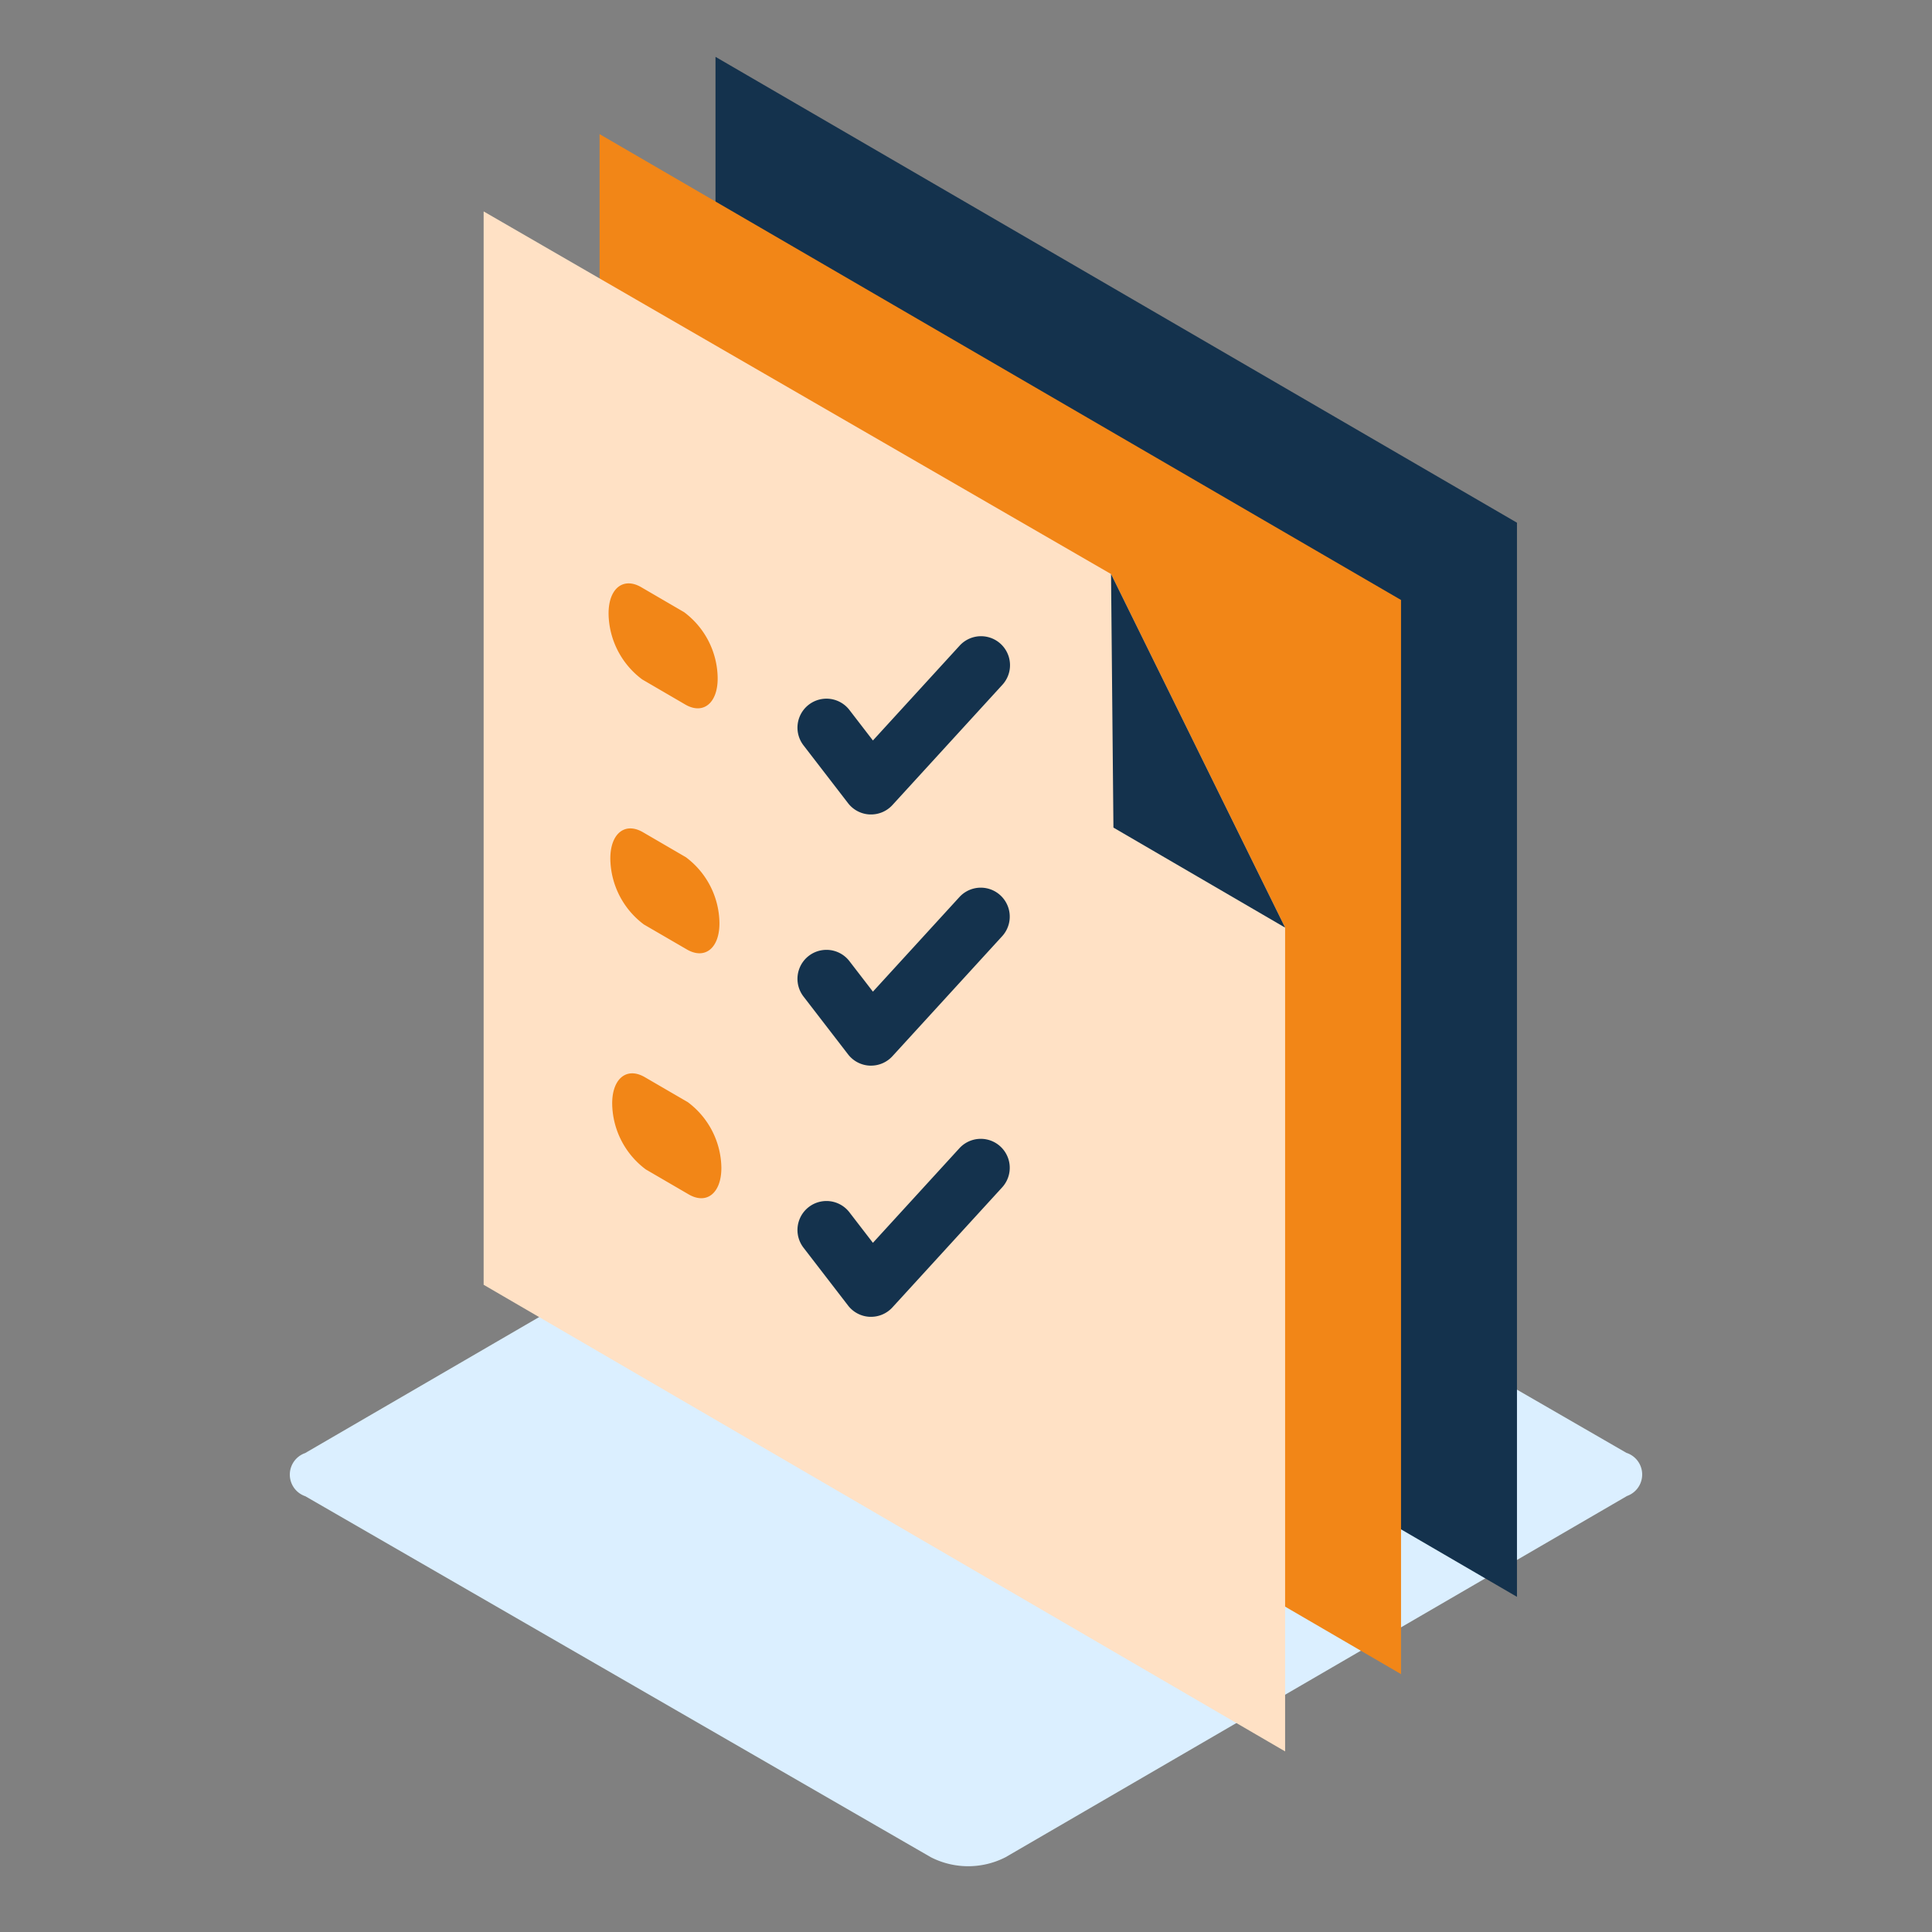 <?xml version="1.0" encoding="UTF-8"?> <svg xmlns="http://www.w3.org/2000/svg" id="Group_2154" data-name="Group 2154" width="100" height="100" viewBox="0 0 100 100"><rect x="0" y="0" width="100" height="100" fill="#808080" stroke="none"/><rect id="Rectangle_777" data-name="Rectangle 777" width="100" height="100" fill="none"></rect><g id="Group_1557" data-name="Group 1557"><path id="Path_1662" data-name="Path 1662" d="M84.2,75.209,51.82,56.512a4.242,4.242,0,0,0-3.856,0l-32.172,18.7a1.18,1.18,0,0,0,.011,2.232L48.185,96.132a4.244,4.244,0,0,0,3.857,0l32.172-18.7a1.179,1.179,0,0,0-.01-2.226Z" fill="#dbefff"></path></g><path id="Path_7360" data-name="Path 7360" d="M78.518,82.652,37.034,58.5V2.942L78.518,27.055Z" fill="#14324d"></path><path id="Path_7361" data-name="Path 7361" d="M72.517,86.652,31.034,62.5V6.943L72.517,31.055Z" fill="#f28617"></path><rect id="Rectangle_778" data-name="Rectangle 778" width="100" height="100" transform="translate(0)" fill="none"></rect><path id="Path_7362" data-name="Path 7362" d="M66.517,48.013V90.652L25.033,66.5V10.943L57.507,29.712" fill="#ffe1c5"></path><path id="Path_1700" data-name="Path 1700" d="M35.459,36.46l-2.216-1.291A4.317,4.317,0,0,1,31.5,31.783h0c-.013-1.312.75-1.937,1.693-1.388l2.216,1.291a4.316,4.316,0,0,1,1.737,3.386h0C37.165,36.388,36.4,37.016,35.459,36.46Z" fill="#f28617"></path><path id="Path_1702" data-name="Path 1702" d="M35.55,49.142l-2.222-1.291a4.316,4.316,0,0,1-1.737-3.386h0c-.012-1.312.749-1.936,1.692-1.387L35.5,44.369a4.314,4.314,0,0,1,1.738,3.386h0C37.254,49.068,36.493,49.691,35.55,49.142Z" fill="#f28617"></path><path id="Path_1704" data-name="Path 1704" d="M35.642,61.819l-2.217-1.291a4.315,4.315,0,0,1-1.738-3.385h0c-.012-1.313.749-1.937,1.692-1.387L35.6,57.047a4.312,4.312,0,0,1,1.738,3.386h0C37.346,61.745,36.585,62.37,35.642,61.819Z" fill="#f28617"></path><path id="Path_1699" data-name="Path 1699" d="M57.507,29.712l.124,13.124,8.886,5.177Z" fill="#14324d"></path><g id="Group_2154-2" data-name="Group 2154"><path id="Path_7363" data-name="Path 7363" d="M45.084,42.156h-.063a1.5,1.5,0,0,1-1.125-.583l-2.307-2.994a1.5,1.5,0,1,1,2.377-1.831l1.216,1.579,4.489-4.909a1.5,1.5,0,0,1,2.214,2.025l-5.694,6.227A1.5,1.5,0,0,1,45.084,42.156Z" fill="#14324d"></path></g><g id="Group_2155" data-name="Group 2155"><path id="Path_7364" data-name="Path 7364" d="M45.084,55.157h-.063a1.5,1.5,0,0,1-1.125-.583l-2.307-2.994a1.5,1.5,0,1,1,2.377-1.831l1.216,1.579,4.489-4.909a1.5,1.5,0,0,1,2.214,2.024L46.191,54.67A1.5,1.5,0,0,1,45.084,55.157Z" fill="#14324d"></path></g><g id="Group_2156" data-name="Group 2156"><path id="Path_7365" data-name="Path 7365" d="M45.084,68.158h-.063a1.5,1.5,0,0,1-1.125-.583L41.589,64.58a1.5,1.5,0,0,1,2.377-1.831l1.216,1.579,4.489-4.909a1.5,1.5,0,0,1,2.214,2.024l-5.694,6.228A1.5,1.5,0,0,1,45.084,68.158Z" fill="#14324d"></path></g></svg> 